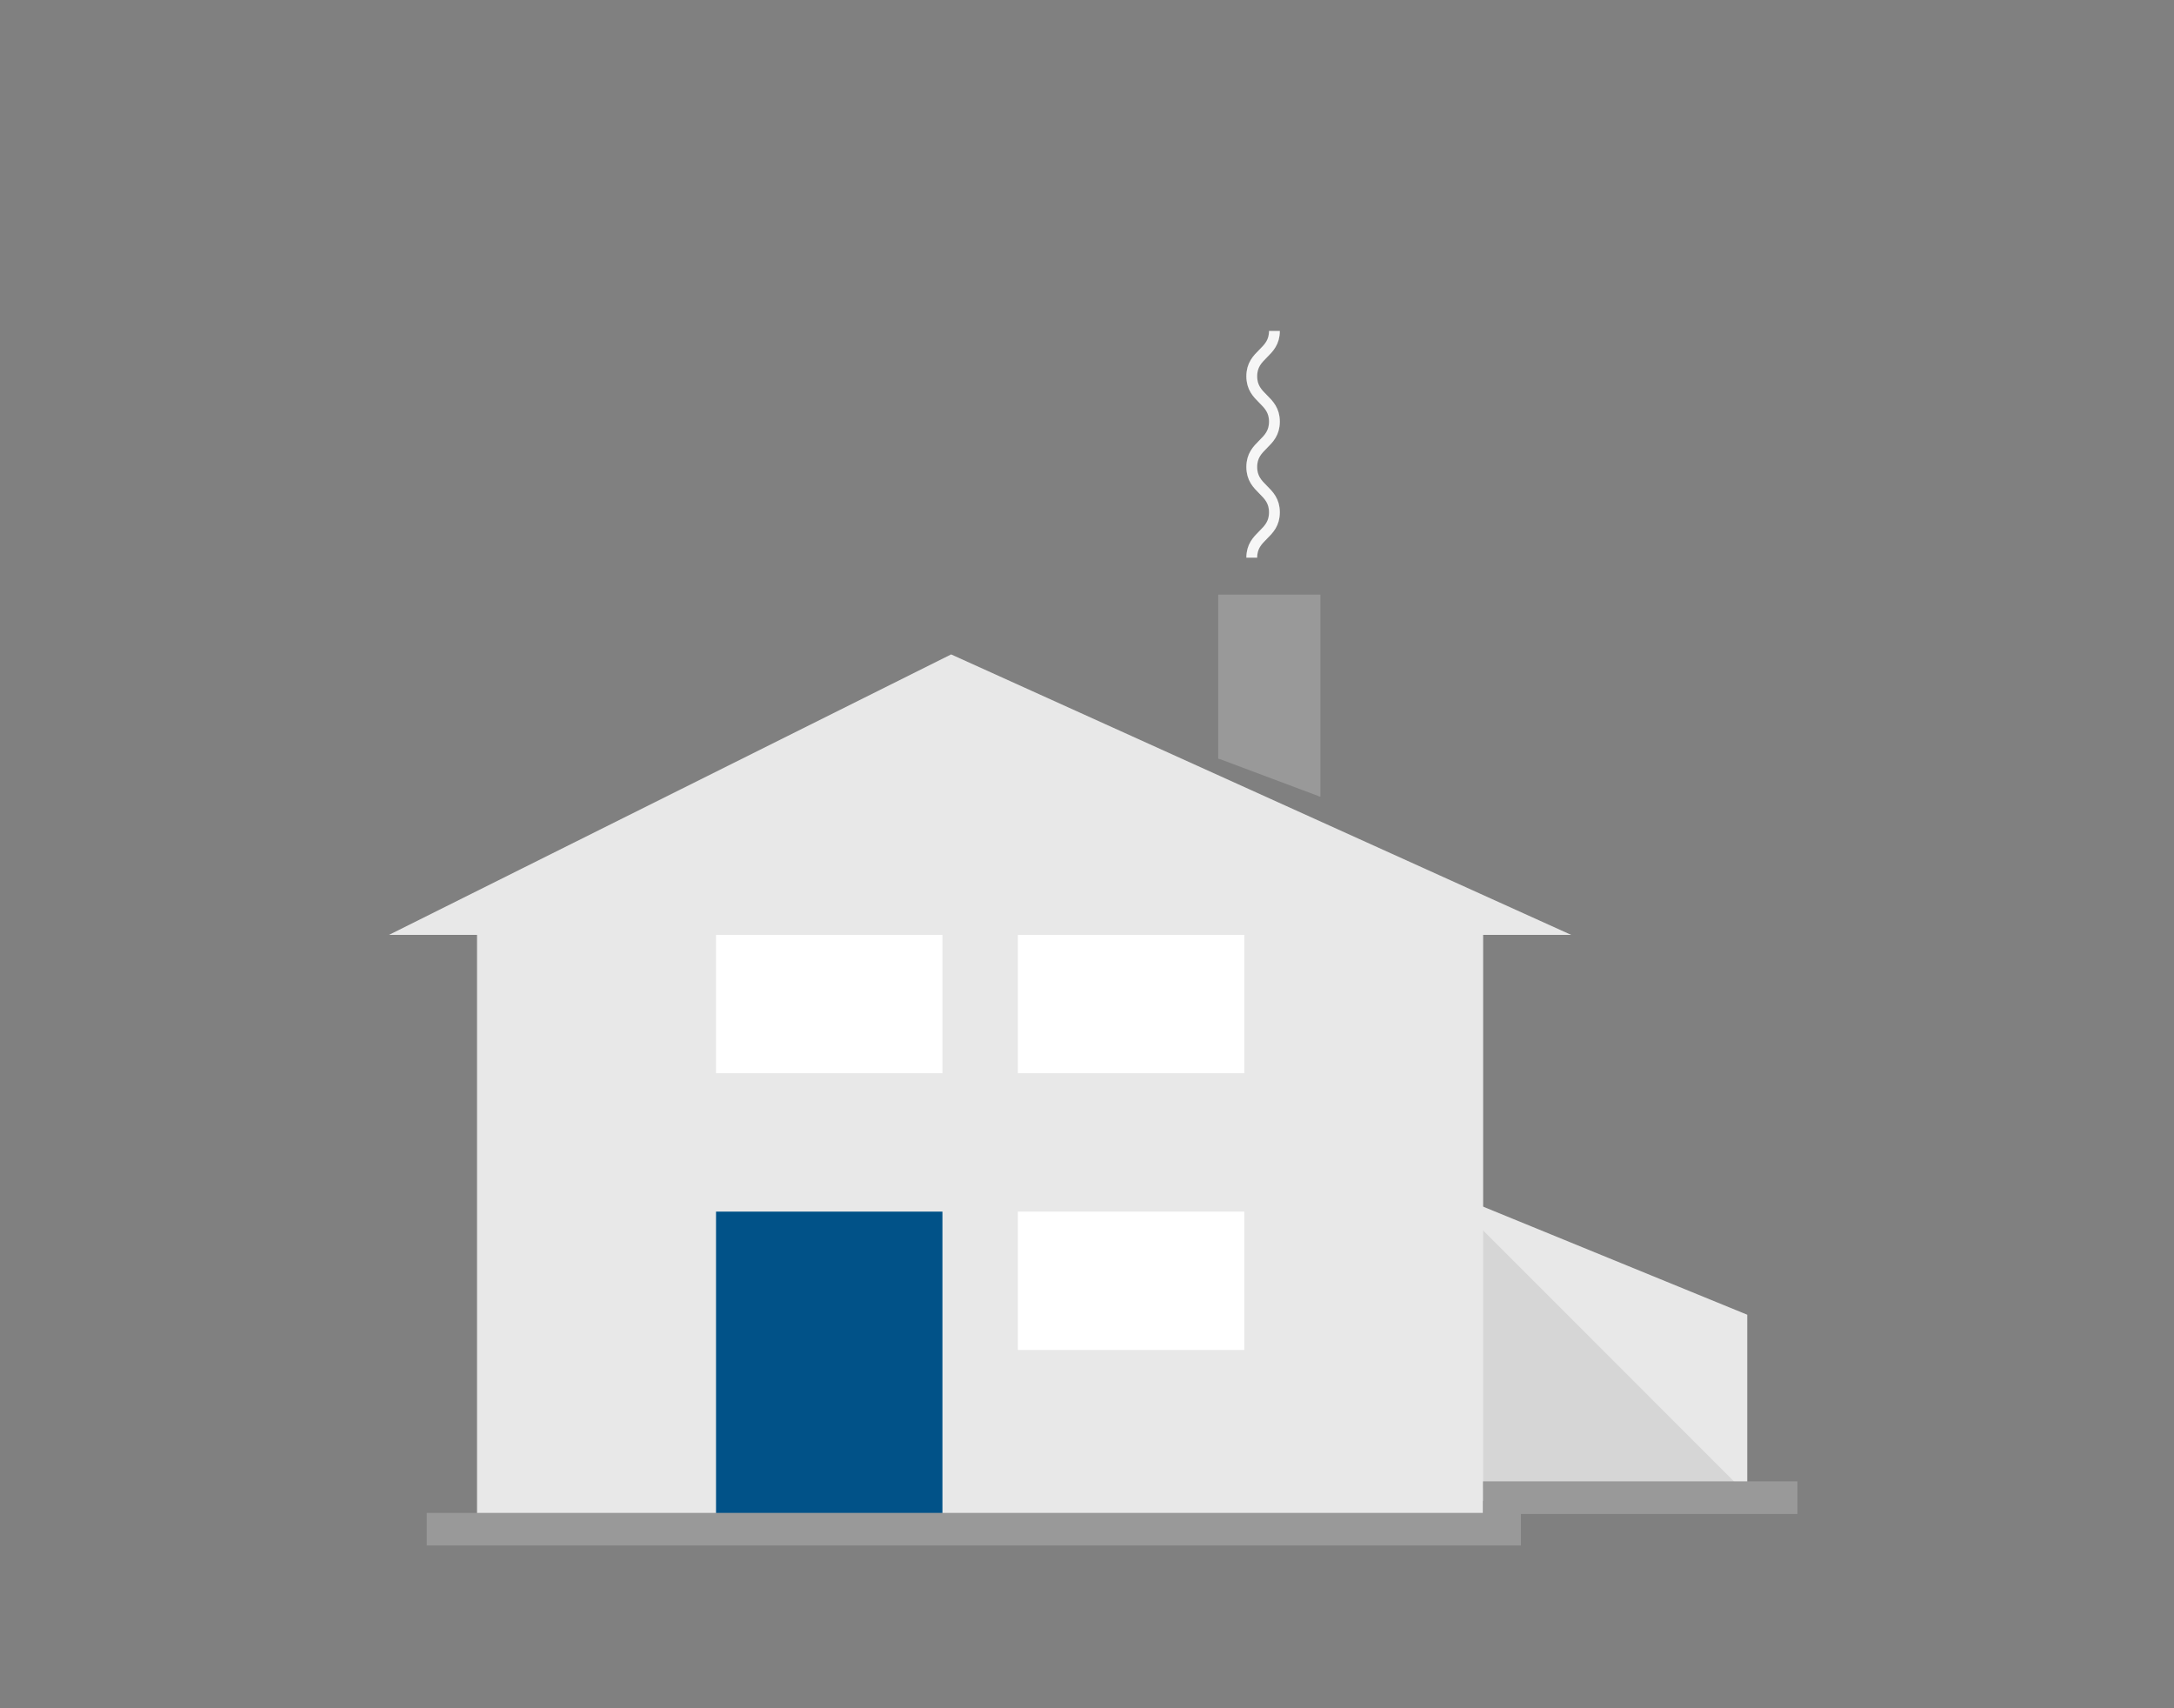 <!-- Generator: Adobe Illustrator 20.0.0, SVG Export Plug-In . SVG Version: 6.00 Build 0)  -->
<svg version="1.1" id="Ebene_1" xmlns="http://www.w3.org/2000/svg" xmlns:xlink="http://www.w3.org/1999/xlink" x="0px" y="0px"
	 viewBox="-100 0 1400 1100" enable-background="new 0 0 1400 1100" xml:space="preserve">
<rect x="-100" y="0" width="1400" height="1100" fill="#808080" stroke="none"/>
<polyline fill="#999999" stroke="#999999" stroke-miterlimit="10" points="749.8,512.9 749.8,383.4 685,383.4 685,488.6 "/>
<g>
	<path fill="none" stroke="#f6f6f6" stroke-width="7" stroke-miterlimit="10" d="M706.1,359.1c0-14.6,14.6-14.6,14.6-29.2
		s-14.6-14.6-14.6-29.2s14.6-14.6,14.6-29.2s-14.6-14.6-14.6-29.2c0-14.6,14.6-14.6,14.6-29.2"/>
</g>
<polygon fill="#e8e8e8" points="1025.2,846.6 847,773.7 847,966.5 1025.2,966.5 "/>
<polygon opacity="0.1" fill="#333333" points="847,784.2 1021.1,958.4 847,958.4 "/>
<polygon fill="#e8e8e8" points="855.1,982.7 207.2,982.7 207.2,577.7 515,423.9 855.1,577.7 "/>
<polygon fill="#e8e8e8" points="911.8,602 512.5,421.4 150.5,602 "/>
<rect x="361.1" y="602" fill="#ffffff" width="145.8" height="89.1"/>
<rect x="555.5" y="602" fill="#ffffff" width="145.8" height="89.1"/>
<rect x="555.5" y="780.2" fill="#ffffff" width="145.8" height="89.1"/>
<rect x="361.1" y="780.2" fill="#015288" width="145.8" height="194.4"/>
<line fill="none" stroke="#999999" stroke-width="21" stroke-miterlimit="10" x1="855" y1="964.4" x2="1057.5" y2="964.4"/>
<line fill="none" stroke="#999999" stroke-width="21" stroke-miterlimit="10" x1="174.8" y1="984.7" x2="879.4" y2="984.7"/>
</svg>
